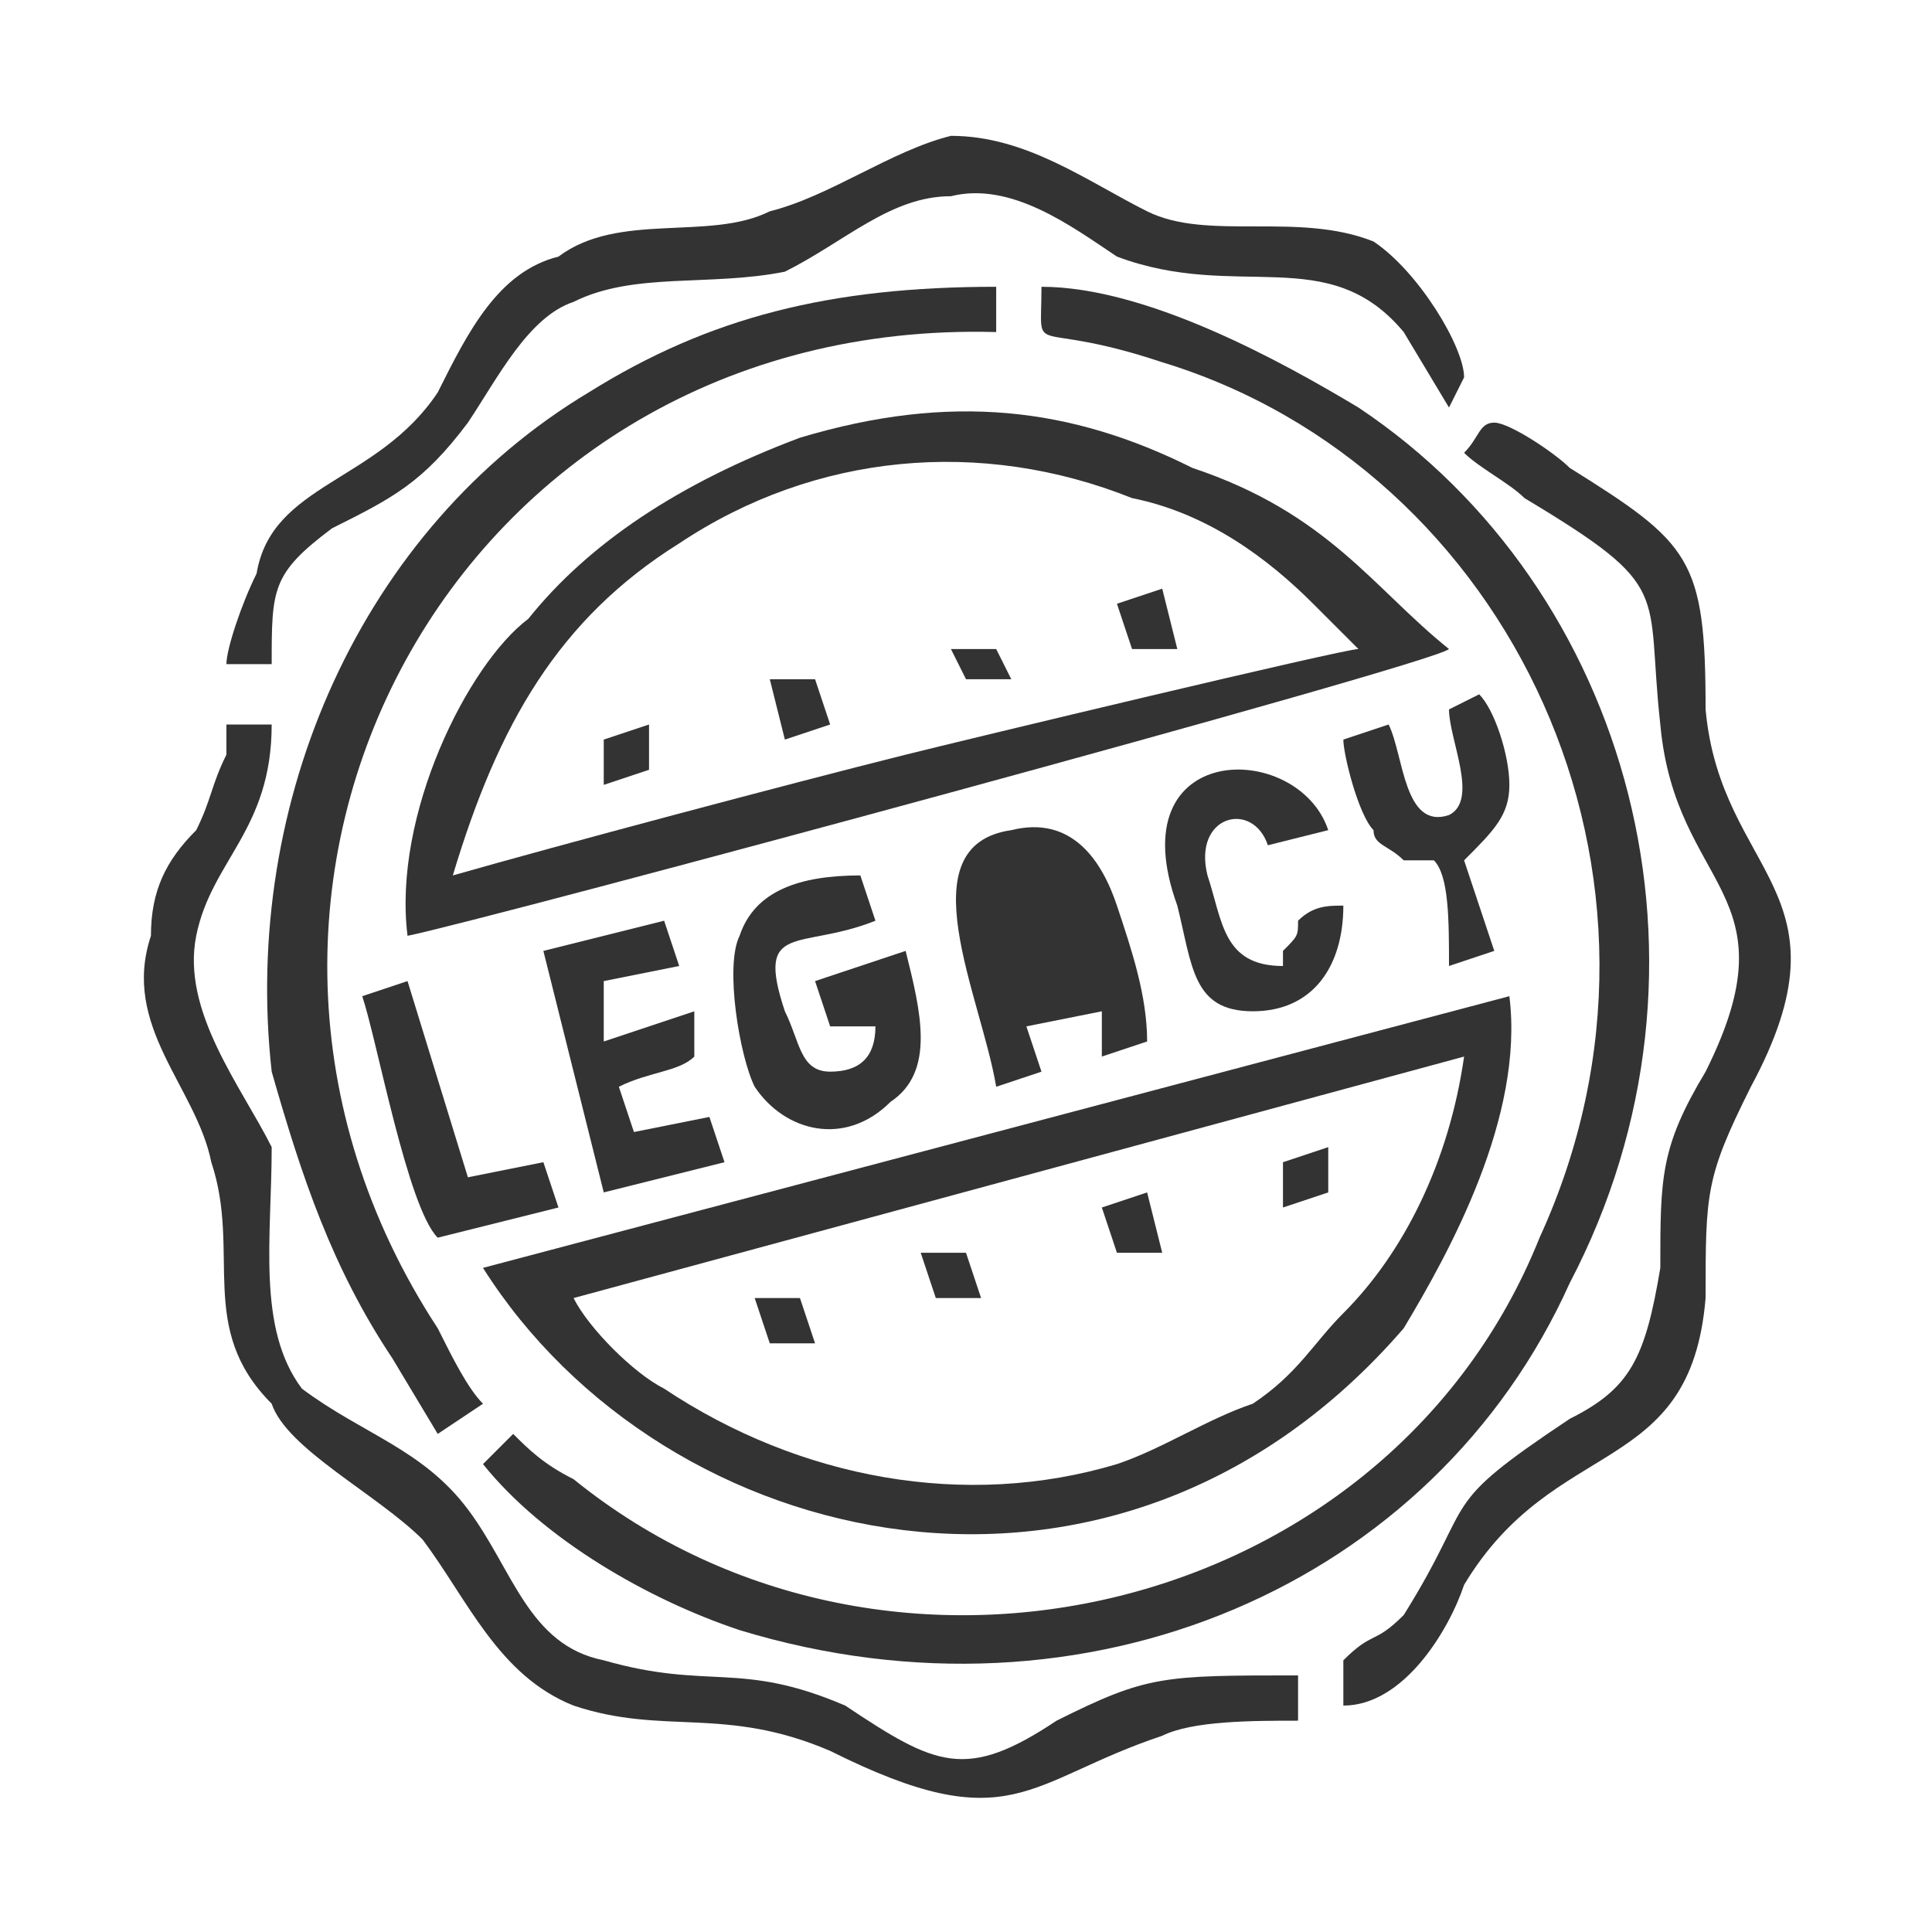 <?xml version="1.0" encoding="UTF-8"?>
<!DOCTYPE svg PUBLIC "-//W3C//DTD SVG 1.1//EN" "http://www.w3.org/Graphics/SVG/1.1/DTD/svg11.dtd">
<!-- Creator: CorelDRAW X8 -->
<svg xmlns="http://www.w3.org/2000/svg" xml:space="preserve" width="128px" height="128px" version="1.1" style="shape-rendering:geometricPrecision; text-rendering:geometricPrecision; image-rendering:optimizeQuality; fill-rule:evenodd; clip-rule:evenodd"
viewBox="0 0 128 128"
 xmlns:xlink="http://www.w3.org/1999/xlink">
 <defs>
  <style type="text/css">
   <![CDATA[
    .fil0 {fill:none}
    .fil1 {fill:#333333}
   ]]>
  </style>
 </defs>
 <g id="Layer_x0020_1">
  <rect class="fil0" width="128" height="128"/>
  <rect class="fil0" width="128" height="128"/>
  <g id="_2467737069264">
   <path class="fil1" d="M27 62c5,-1 68,-18 69,-19 -5,-4 -8,-9 -17,-12 -8,-4 -16,-5 -26,-2 -8,3 -14,7 -18,12 -4,3 -9,13 -8,21l0 0zm3 -4c7,-2 22,-6 30,-8 4,-1 29,-7 30,-7 -1,-1 -2,-2 -3,-3 -3,-3 -7,-6 -12,-7 -10,-4 -21,-3 -30,3 -8,5 -12,12 -15,22l0 0z"/>
   <path class="fil1" d="M32 84c12,19 42,26 61,4 3,-5 8,-14 7,-22l-68 18 0 0zm6 2c1,2 4,5 6,6 9,6 20,8 30,5 3,-1 6,-3 9,-4 3,-2 4,-4 6,-6 4,-4 7,-10 8,-17l-59 16 0 0z"/>
   <path class="fil1" d="M34 95l-2 2c4,5 11,9 17,11 23,7 46,-3 55,-23 11,-21 4,-46 -14,-58 -5,-3 -14,-8 -21,-8 0,5 -1,2 8,5 23,7 36,34 25,58 -10,25 -43,33 -64,16 -2,-1 -3,-2 -4,-3l0 0z"/>
   <path class="fil1" d="M86 114l0 -3c-9,0 -10,0 -16,3 -6,4 -8,3 -14,-1 -7,-3 -9,-1 -16,-3 -5,-1 -6,-6 -9,-10 -3,-4 -7,-5 -11,-8 -3,-4 -2,-10 -2,-16 -2,-4 -6,-9 -5,-14 1,-5 5,-7 5,-14l-3 0 0 2c-1,2 -1,3 -2,5 -2,2 -3,4 -3,7 -2,6 3,10 4,15 2,6 -1,11 4,16 1,3 7,6 10,9 3,4 5,9 10,11 6,2 10,0 17,3 12,6 13,2 22,-1 2,-1 6,-1 9,-1l0 0z"/>
   <path class="fil1" d="M29 95l3 -2c-1,-1 -2,-3 -3,-5 -19,-29 1,-67 37,-66l0 -3c-11,0 -19,2 -27,7 -15,9 -23,27 -21,45 2,7 4,13 8,19l3 5 0 0z"/>
   <path class="fil1" d="M97 30c1,1 3,2 4,3 10,6 8,6 9,15 1,11 9,11 3,23 -3,5 -3,7 -3,13 -1,6 -2,8 -6,10 -9,6 -6,5 -11,13 -2,2 -2,1 -4,3l0 3c4,0 7,-5 8,-8 6,-10 15,-7 16,-19 0,-7 0,-8 3,-14 7,-13 -2,-14 -3,-25 0,-10 -1,-11 -9,-16 -1,-1 -4,-3 -5,-3 -1,0 -1,1 -2,2z"/>
   <path class="fil1" d="M15 44l3 0c0,-5 0,-6 4,-9 4,-2 6,-3 9,-7 2,-3 4,-7 7,-8 4,-2 9,-1 14,-2 4,-2 7,-5 11,-5 4,-1 8,2 11,4 8,3 14,-1 19,5l3 5 1 -2c0,-2 -3,-7 -6,-9 -5,-2 -11,0 -15,-2 -4,-2 -8,-5 -13,-5 -4,1 -8,4 -12,5 -4,2 -10,0 -14,3 -4,1 -6,5 -8,9 -4,6 -11,6 -12,12 -1,2 -2,5 -2,6l0 0z"/>
   <path class="fil1" d="M66 72l3 -1 -1 -3 5 -1 0 3 3 -1c0,-3 -1,-6 -2,-9 -1,-3 -3,-6 -7,-5 -7,1 -2,11 -1,17l0 0z"/>
   <path class="fil1" d="M60 63l-6 2 1 3 3 0c0,2 -1,3 -3,3 -2,0 -2,-2 -3,-4 -2,-6 1,-4 6,-6l-1 -3c-4,0 -7,1 -8,4 -1,2 0,8 1,10 2,3 6,4 9,1 3,-2 2,-6 1,-10l0 0z"/>
   <path class="fil1" d="M36 63l4 16 8 -2 -1 -3 -5 1 -1 -3c2,-1 4,-1 5,-2l0 -3 -6 2 0 -4 5 -1 -1 -3 -8 2 0 0z"/>
   <path class="fil1" d="M89 60c-1,0 -2,0 -3,1 0,1 0,1 -1,2 0,0 0,0 0,1 -4,0 -4,-3 -5,-6 -1,-4 3,-5 4,-2l4 -1c-2,-6 -14,-6 -10,5 1,4 1,7 5,7 4,0 6,-3 6,-7l0 0z"/>
   <path class="fil1" d="M96 47c0,2 2,6 0,7 -3,1 -3,-4 -4,-6l-3 1c0,1 1,5 2,6 0,1 1,1 2,2l2 0c1,1 1,4 1,7l3 -1 -2 -6c2,-2 3,-3 3,-5 0,-2 -1,-5 -2,-6l-2 1 0 0z"/>
   <path class="fil1" d="M24 66c1,3 3,14 5,16l8 -2 -1 -3 -5 1 -4 -13 -3 1 0 0z"/>
   <path class="fil1" d="M67 65l5 -1c-1,-10 -9,-7 -5,1z"/>
   <polygon class="fil1" points="74,40 75,43 78,43 77,39 "/>
   <polygon class="fil1" points="50,86 51,89 54,89 53,86 "/>
   <polygon class="fil1" points="40,49 40,52 43,51 43,48 "/>
   <polygon class="fil1" points="85,77 85,80 88,79 88,76 "/>
   <polygon class="fil1" points="73,80 74,83 77,83 76,79 "/>
   <polygon class="fil1" points="63,43 64,45 67,45 66,43 "/>
   <polygon class="fil1" points="51,45 52,49 55,48 54,45 "/>
   <polygon class="fil1" points="61,83 62,86 65,86 64,83 "/>
  </g>
 </g>
</svg>
